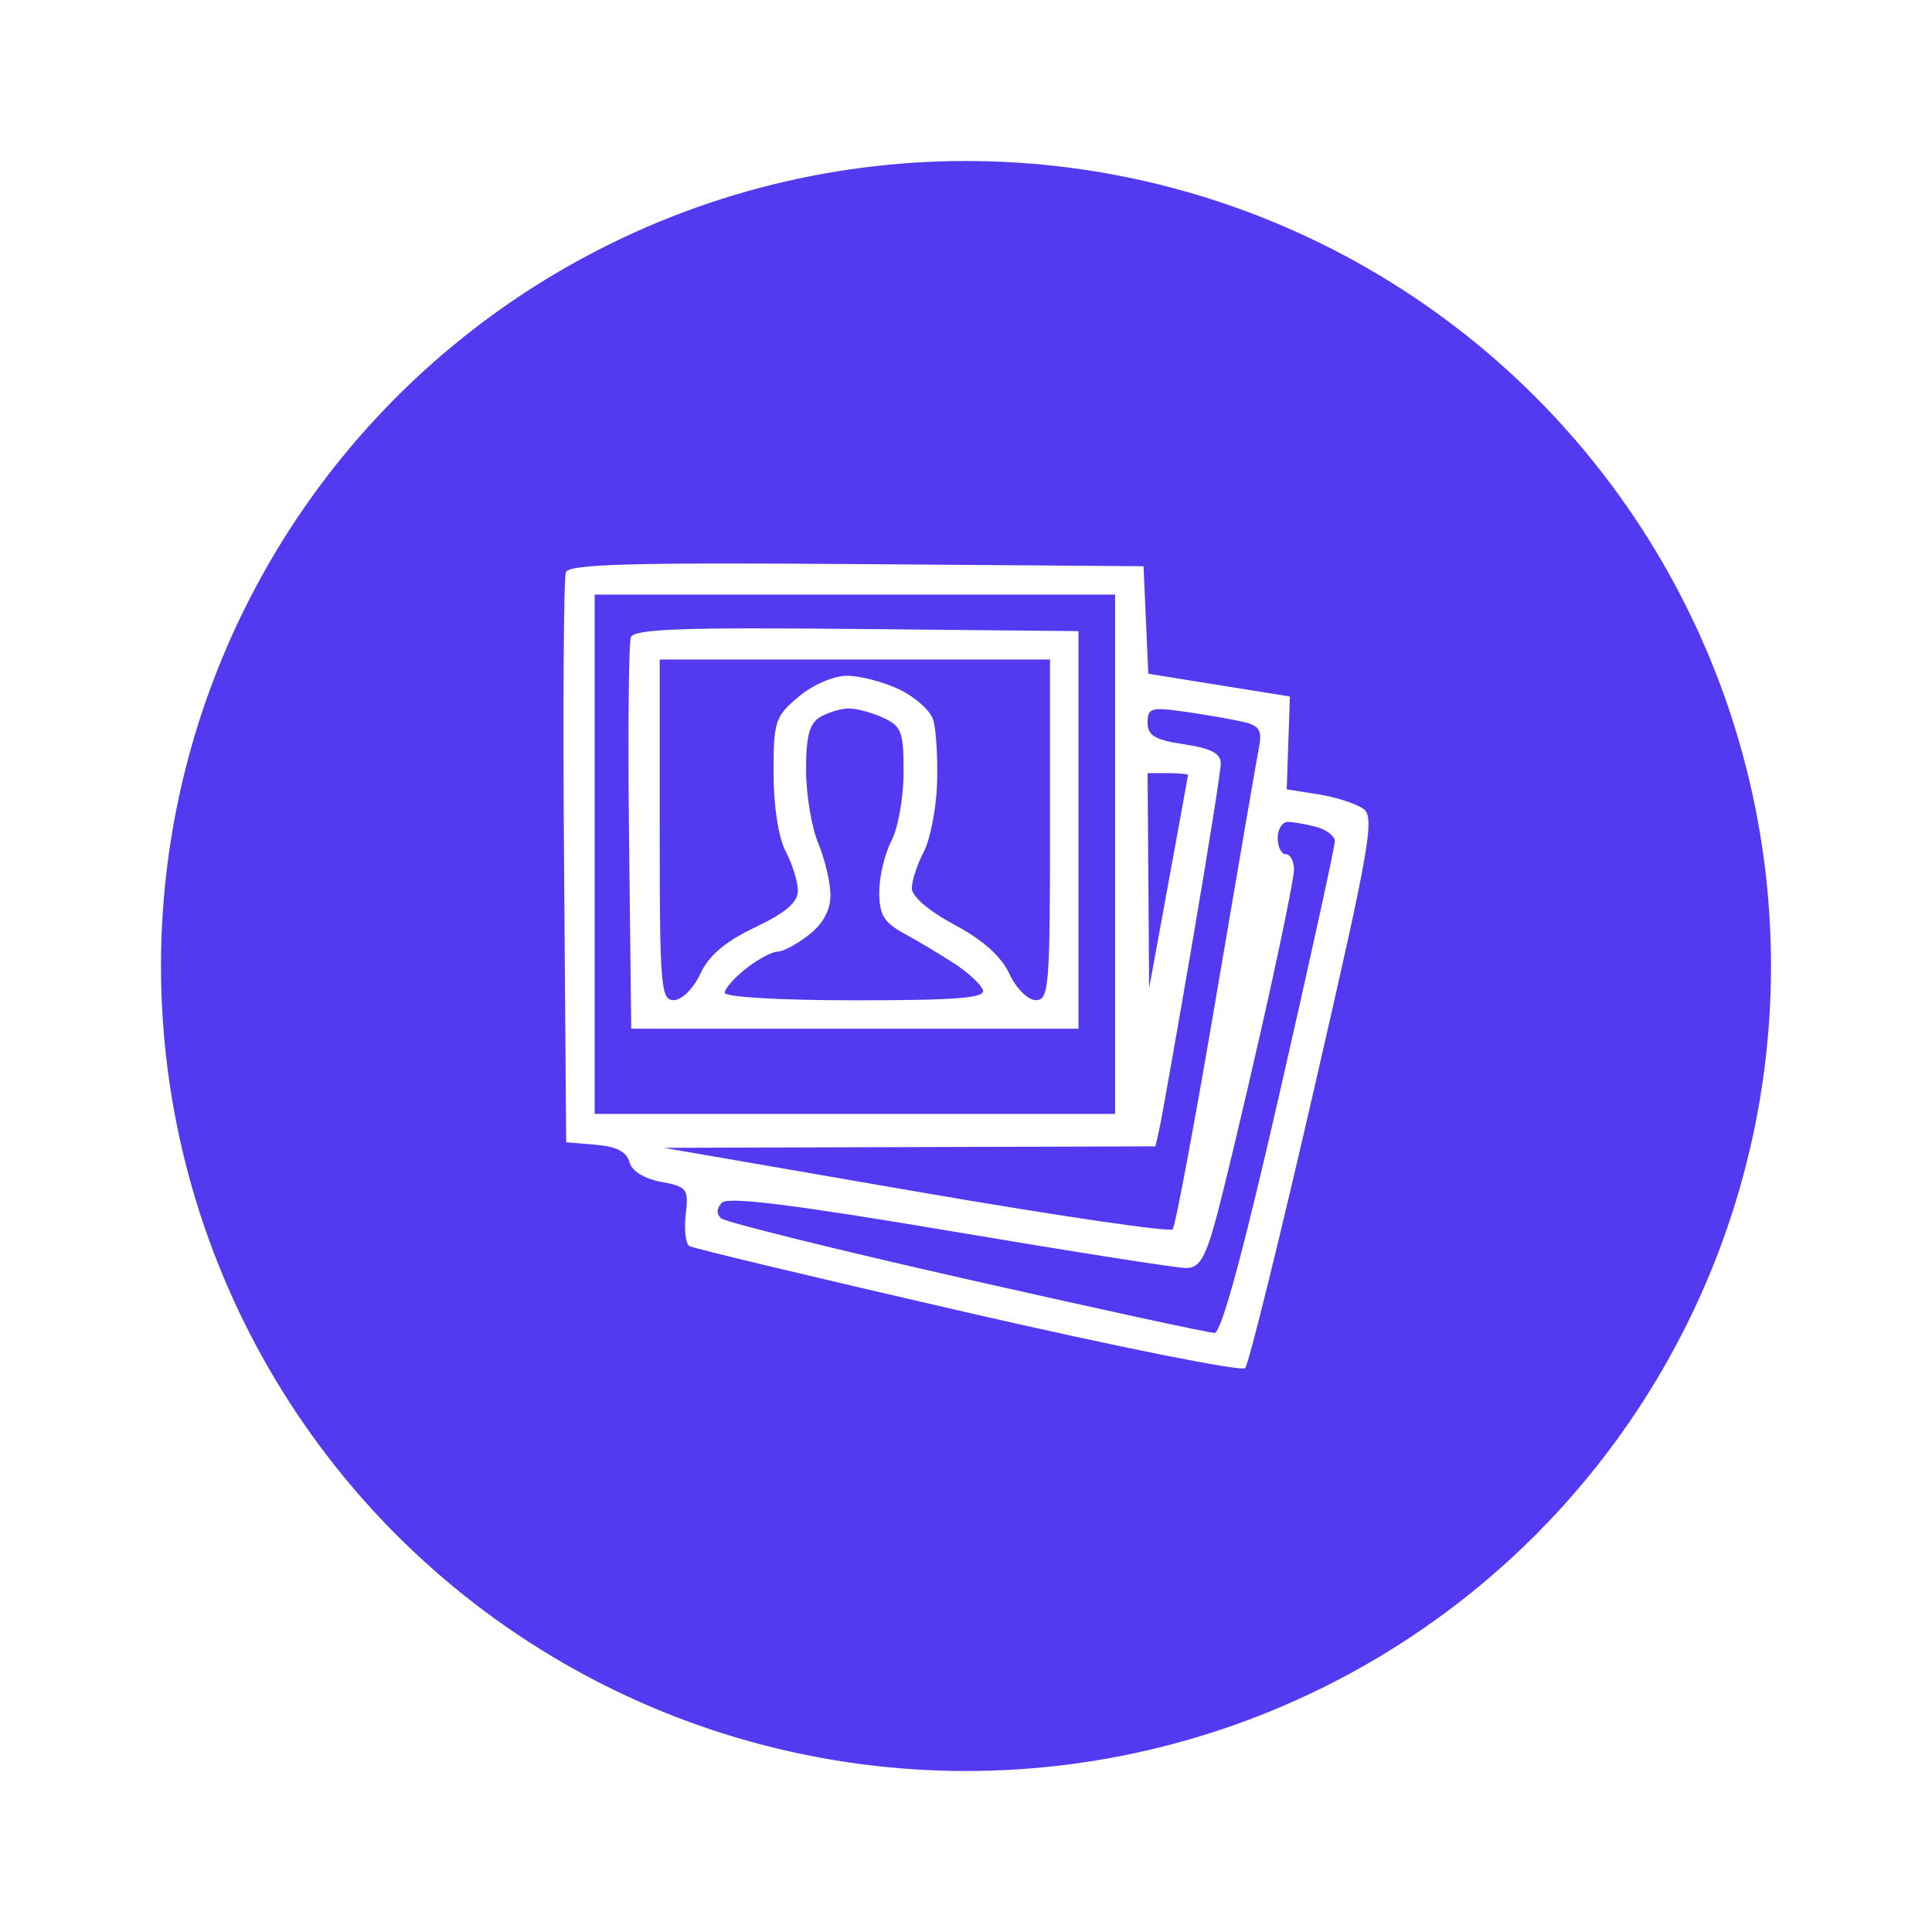<?xml version="1.0" encoding="UTF-8"?> <svg xmlns="http://www.w3.org/2000/svg" width="120" height="120" viewBox="0 0 120 120" fill="none"> <g filter="url(#filter0_d_33_4837)"> <circle cx="60" cy="60" r="50" fill="#5339EF"></circle> </g> <path fill-rule="evenodd" clip-rule="evenodd" d="M35.034 53.566C34.96 44.006 35.011 35.895 35.146 35.543C35.34 35.04 39.182 34.932 53.21 35.036L71.027 35.169L71.175 38.508L71.323 41.847L75.72 42.554L80.118 43.26L80.019 46.142L79.921 49.025L81.903 49.341C82.993 49.515 84.246 49.92 84.687 50.242C85.406 50.766 85.085 52.583 81.608 67.692C79.475 76.968 77.554 84.746 77.34 84.977C77.127 85.208 69.369 83.655 60.1 81.526C50.831 79.397 43.055 77.537 42.82 77.393C42.585 77.249 42.483 76.365 42.593 75.43C42.778 73.839 42.68 73.709 41.06 73.405C39.995 73.206 39.237 72.731 39.09 72.169C38.925 71.54 38.279 71.209 37.009 71.103L35.166 70.95L35.034 53.566ZM69.259 53.059V69.186H53.096H36.934V53.059V36.932H53.096H69.259V53.059ZM39.071 52.062C38.996 45.554 39.047 39.937 39.185 39.581C39.381 39.069 42.348 38.961 53.21 39.066L66.986 39.2V51.547V63.895H53.096H39.207L39.071 52.062ZM64.334 62.12C65.149 62.13 65.218 61.295 65.218 51.547V40.964H53.096H40.975V51.547C40.975 61.295 41.044 62.13 41.859 62.12C42.355 62.114 43.074 61.396 43.5 60.482C44.032 59.339 45.046 58.48 46.907 57.595C48.801 56.694 49.557 56.047 49.556 55.327C49.556 54.773 49.215 53.67 48.8 52.876C48.347 52.008 48.046 50.065 48.046 48.007C48.046 44.801 48.145 44.498 49.6 43.277C50.487 42.532 51.78 41.972 52.613 41.972C53.416 41.972 54.873 42.353 55.852 42.819C56.831 43.285 57.78 44.132 57.961 44.702C58.143 45.272 58.252 47.032 58.205 48.613C58.157 50.194 57.785 52.125 57.379 52.904C56.971 53.682 56.637 54.702 56.635 55.169C56.633 55.68 57.69 56.584 59.284 57.437C61.043 58.378 62.19 59.403 62.693 60.482C63.119 61.396 63.838 62.114 64.334 62.12ZM54.84 44.573C55.996 45.098 56.126 45.443 56.124 47.975C56.122 49.524 55.781 51.441 55.366 52.235C54.951 53.029 54.612 54.457 54.612 55.408C54.612 56.824 54.897 57.294 56.182 57.997C57.047 58.468 58.45 59.308 59.3 59.863C60.151 60.417 60.941 61.154 61.054 61.501C61.215 61.987 59.411 62.131 53.138 62.131C48.484 62.131 45.015 61.931 45.015 61.663C45.015 61.406 45.614 60.726 46.346 60.152C47.078 59.577 47.956 59.107 48.298 59.107C48.64 59.107 49.519 58.637 50.25 58.062C51.123 57.377 51.581 56.531 51.581 55.604C51.581 54.827 51.24 53.376 50.824 52.381C50.407 51.386 50.066 49.328 50.066 47.809C50.066 45.709 50.278 44.923 50.95 44.532C51.436 44.249 52.221 44.012 52.694 44.003C53.167 43.995 54.133 44.251 54.84 44.573ZM72.575 54.823C73.235 51.22 73.781 48.215 73.789 48.146C73.798 48.077 73.236 48.02 72.542 48.02H71.279L71.327 54.697L71.375 61.375L72.575 54.823ZM77.263 44.847C78.228 45.077 78.402 45.376 78.193 46.449C78.051 47.174 76.858 54.118 75.541 61.879C74.224 69.64 73.007 76.152 72.837 76.35C72.666 76.548 65.484 75.492 56.877 74.002L41.227 71.294L56.496 71.248L71.765 71.202L72.02 70.068C72.161 69.444 73.074 64.279 74.05 58.591C75.026 52.902 75.825 47.87 75.825 47.408C75.825 46.801 75.199 46.476 73.552 46.23C71.73 45.957 71.279 45.69 71.279 44.882C71.279 43.966 71.5 43.905 73.678 44.219C74.998 44.409 76.611 44.691 77.263 44.847ZM82.911 52.236C82.903 51.922 82.385 51.528 81.759 51.361C81.134 51.194 80.339 51.054 79.992 51.05C79.645 51.047 79.36 51.497 79.36 52.051C79.36 52.606 79.588 53.059 79.865 53.059C80.143 53.059 80.371 53.492 80.371 54.021C80.371 54.55 79.452 59.029 78.329 63.974C77.207 68.919 75.926 74.27 75.485 75.864C74.846 78.168 74.473 78.761 73.663 78.761C73.103 78.761 66.511 77.726 59.015 76.46C49.365 74.831 45.228 74.316 44.847 74.696C44.509 75.034 44.486 75.396 44.788 75.67C45.052 75.909 51.913 77.61 60.035 79.449C68.157 81.288 75.089 82.792 75.44 82.791C75.862 82.79 77.235 77.721 79.502 67.798C81.385 59.553 82.92 52.55 82.911 52.236Z" fill="white"></path> <defs> <filter id="filter0_d_33_4837" x="0" y="0" width="120" height="120" filterUnits="userSpaceOnUse" color-interpolation-filters="sRGB"> <feFlood flood-opacity="0" result="BackgroundImageFix"></feFlood> <feColorMatrix in="SourceAlpha" type="matrix" values="0 0 0 0 0 0 0 0 0 0 0 0 0 0 0 0 0 0 127 0" result="hardAlpha"></feColorMatrix> <feOffset></feOffset> <feGaussianBlur stdDeviation="5"></feGaussianBlur> <feComposite in2="hardAlpha" operator="out"></feComposite> <feColorMatrix type="matrix" values="0 0 0 0 0.325 0 0 0 0 0.224 0 0 0 0 0.937 0 0 0 0.5 0"></feColorMatrix> <feBlend mode="normal" in2="BackgroundImageFix" result="effect1_dropShadow_33_4837"></feBlend> <feBlend mode="normal" in="SourceGraphic" in2="effect1_dropShadow_33_4837" result="shape"></feBlend> </filter> </defs> </svg> 